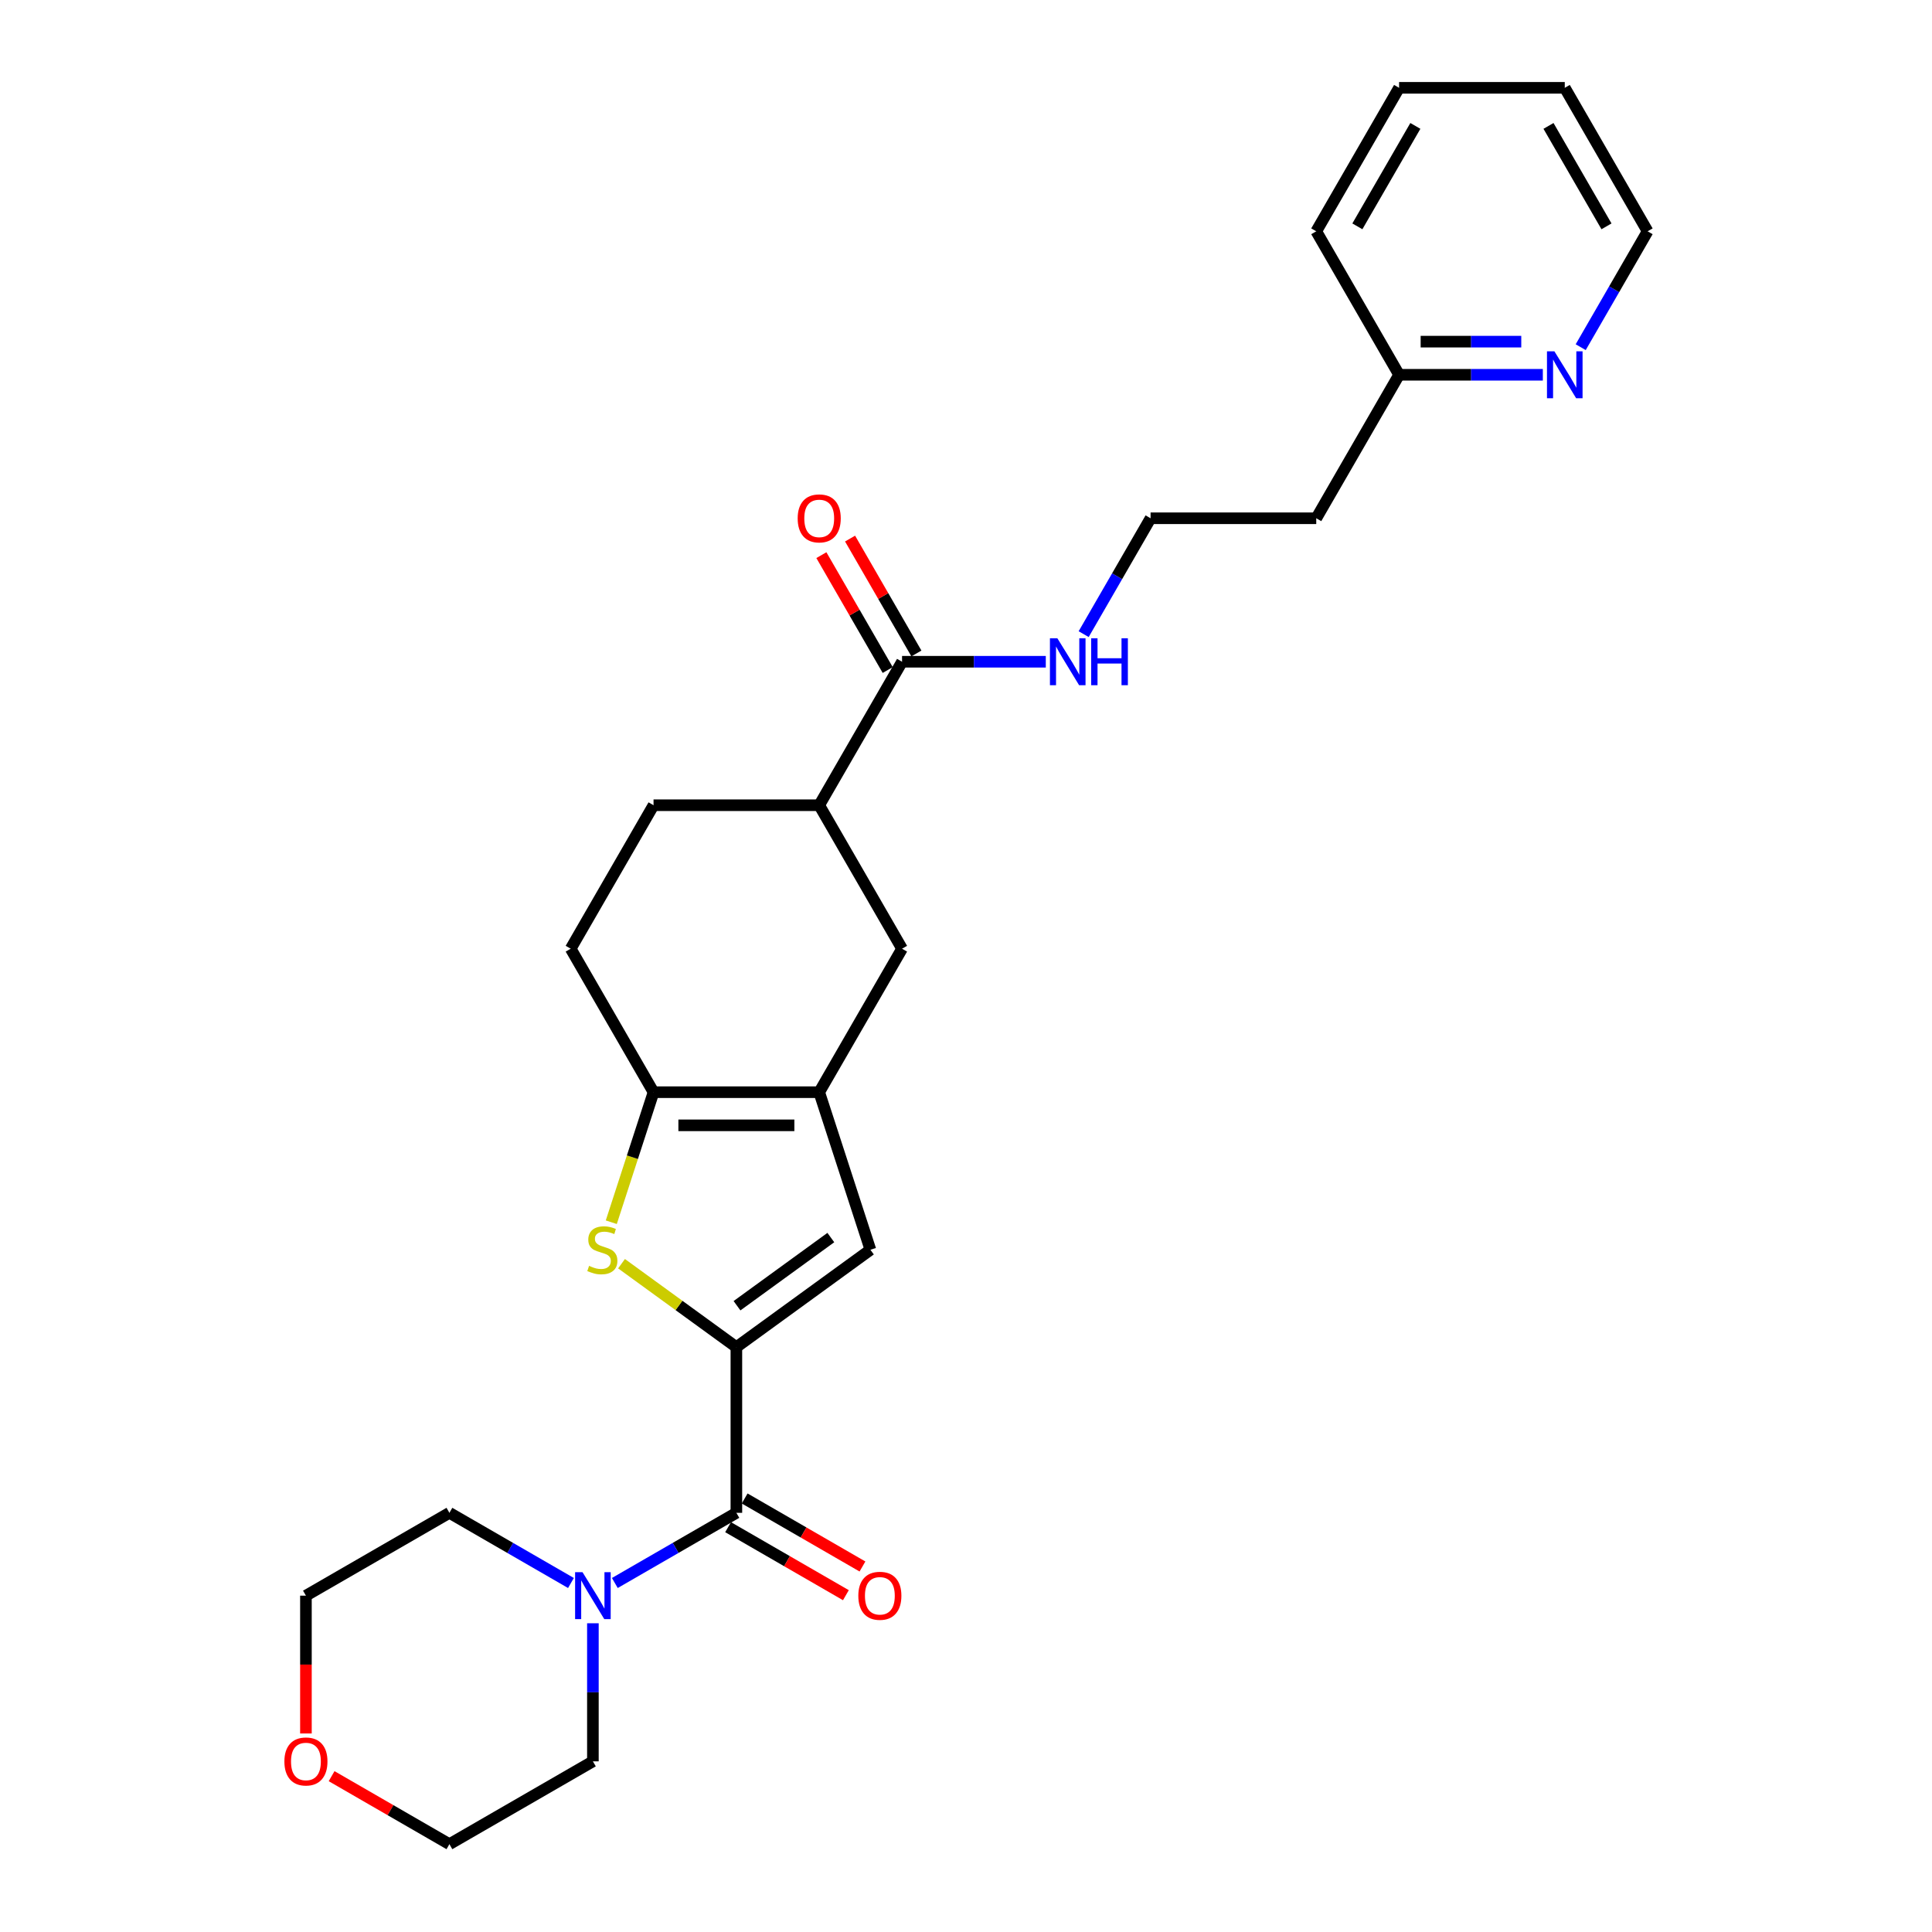 <?xml version='1.0' encoding='iso-8859-1'?>
<svg version='1.1' baseProfile='full'
              xmlns='http://www.w3.org/2000/svg'
                      xmlns:rdkit='http://www.rdkit.org/xml'
                      xmlns:xlink='http://www.w3.org/1999/xlink'
                  xml:space='preserve'
width='1000px' height='1000px' viewBox='0 0 1000 1000'>
<!-- END OF HEADER -->
<rect style='opacity:1.0;fill:#FFFFFF;stroke:none' width='1000' height='1000' x='0' y='0'> </rect>
<path class='bond-0' d='M 381.147,697.28 L 351.423,675.685' style='fill:none;fill-rule:evenodd;stroke:#000000;stroke-width:6px;stroke-linecap:butt;stroke-linejoin:miter;stroke-opacity:1' />
<path class='bond-0' d='M 351.423,675.685 L 321.7,654.09' style='fill:none;fill-rule:evenodd;stroke:#CCCC00;stroke-width:6px;stroke-linecap:butt;stroke-linejoin:miter;stroke-opacity:1' />
<path class='bond-2' d='M 381.147,697.28 L 381.147,783.035' style='fill:none;fill-rule:evenodd;stroke:#000000;stroke-width:6px;stroke-linecap:butt;stroke-linejoin:miter;stroke-opacity:1' />
<path class='bond-4' d='M 381.147,697.28 L 450.524,646.875' style='fill:none;fill-rule:evenodd;stroke:#000000;stroke-width:6px;stroke-linecap:butt;stroke-linejoin:miter;stroke-opacity:1' />
<path class='bond-4' d='M 381.472,675.844 L 430.036,640.56' style='fill:none;fill-rule:evenodd;stroke:#000000;stroke-width:6px;stroke-linecap:butt;stroke-linejoin:miter;stroke-opacity:1' />
<path class='bond-3' d='M 316.4,632.622 L 327.335,598.97' style='fill:none;fill-rule:evenodd;stroke:#CCCC00;stroke-width:6px;stroke-linecap:butt;stroke-linejoin:miter;stroke-opacity:1' />
<path class='bond-3' d='M 327.335,598.97 L 338.269,565.317' style='fill:none;fill-rule:evenodd;stroke:#000000;stroke-width:6px;stroke-linecap:butt;stroke-linejoin:miter;stroke-opacity:1' />
<path class='bond-1' d='M 424.024,565.317 L 450.524,646.875' style='fill:none;fill-rule:evenodd;stroke:#000000;stroke-width:6px;stroke-linecap:butt;stroke-linejoin:miter;stroke-opacity:1' />
<path class='bond-7' d='M 424.024,565.317 L 466.902,491.051' style='fill:none;fill-rule:evenodd;stroke:#000000;stroke-width:6px;stroke-linecap:butt;stroke-linejoin:miter;stroke-opacity:1' />
<path class='bond-27' d='M 424.024,565.317 L 338.269,565.317' style='fill:none;fill-rule:evenodd;stroke:#000000;stroke-width:6px;stroke-linecap:butt;stroke-linejoin:miter;stroke-opacity:1' />
<path class='bond-27' d='M 411.161,582.468 L 351.133,582.468' style='fill:none;fill-rule:evenodd;stroke:#000000;stroke-width:6px;stroke-linecap:butt;stroke-linejoin:miter;stroke-opacity:1' />
<path class='bond-5' d='M 381.147,783.035 L 349.691,801.197' style='fill:none;fill-rule:evenodd;stroke:#000000;stroke-width:6px;stroke-linecap:butt;stroke-linejoin:miter;stroke-opacity:1' />
<path class='bond-5' d='M 349.691,801.197 L 318.235,819.358' style='fill:none;fill-rule:evenodd;stroke:#0000FF;stroke-width:6px;stroke-linecap:butt;stroke-linejoin:miter;stroke-opacity:1' />
<path class='bond-9' d='M 376.859,790.462 L 407.346,808.064' style='fill:none;fill-rule:evenodd;stroke:#000000;stroke-width:6px;stroke-linecap:butt;stroke-linejoin:miter;stroke-opacity:1' />
<path class='bond-9' d='M 407.346,808.064 L 437.833,825.665' style='fill:none;fill-rule:evenodd;stroke:#FF0000;stroke-width:6px;stroke-linecap:butt;stroke-linejoin:miter;stroke-opacity:1' />
<path class='bond-9' d='M 385.435,775.609 L 415.922,793.21' style='fill:none;fill-rule:evenodd;stroke:#000000;stroke-width:6px;stroke-linecap:butt;stroke-linejoin:miter;stroke-opacity:1' />
<path class='bond-9' d='M 415.922,793.21 L 446.409,810.812' style='fill:none;fill-rule:evenodd;stroke:#FF0000;stroke-width:6px;stroke-linecap:butt;stroke-linejoin:miter;stroke-opacity:1' />
<path class='bond-10' d='M 338.269,565.317 L 295.392,491.051' style='fill:none;fill-rule:evenodd;stroke:#000000;stroke-width:6px;stroke-linecap:butt;stroke-linejoin:miter;stroke-opacity:1' />
<path class='bond-19' d='M 306.881,840.2 L 306.881,875.934' style='fill:none;fill-rule:evenodd;stroke:#0000FF;stroke-width:6px;stroke-linecap:butt;stroke-linejoin:miter;stroke-opacity:1' />
<path class='bond-19' d='M 306.881,875.934 L 306.881,911.668' style='fill:none;fill-rule:evenodd;stroke:#000000;stroke-width:6px;stroke-linecap:butt;stroke-linejoin:miter;stroke-opacity:1' />
<path class='bond-20' d='M 295.527,819.358 L 264.071,801.197' style='fill:none;fill-rule:evenodd;stroke:#0000FF;stroke-width:6px;stroke-linecap:butt;stroke-linejoin:miter;stroke-opacity:1' />
<path class='bond-20' d='M 264.071,801.197 L 232.615,783.035' style='fill:none;fill-rule:evenodd;stroke:#000000;stroke-width:6px;stroke-linecap:butt;stroke-linejoin:miter;stroke-opacity:1' />
<path class='bond-6' d='M 466.902,342.519 L 424.024,416.785' style='fill:none;fill-rule:evenodd;stroke:#000000;stroke-width:6px;stroke-linecap:butt;stroke-linejoin:miter;stroke-opacity:1' />
<path class='bond-12' d='M 474.328,338.231 L 457.162,308.499' style='fill:none;fill-rule:evenodd;stroke:#000000;stroke-width:6px;stroke-linecap:butt;stroke-linejoin:miter;stroke-opacity:1' />
<path class='bond-12' d='M 457.162,308.499 L 439.996,278.766' style='fill:none;fill-rule:evenodd;stroke:#FF0000;stroke-width:6px;stroke-linecap:butt;stroke-linejoin:miter;stroke-opacity:1' />
<path class='bond-12' d='M 459.475,346.806 L 442.309,317.074' style='fill:none;fill-rule:evenodd;stroke:#000000;stroke-width:6px;stroke-linecap:butt;stroke-linejoin:miter;stroke-opacity:1' />
<path class='bond-12' d='M 442.309,317.074 L 425.143,287.342' style='fill:none;fill-rule:evenodd;stroke:#FF0000;stroke-width:6px;stroke-linecap:butt;stroke-linejoin:miter;stroke-opacity:1' />
<path class='bond-14' d='M 466.902,342.519 L 504.102,342.519' style='fill:none;fill-rule:evenodd;stroke:#000000;stroke-width:6px;stroke-linecap:butt;stroke-linejoin:miter;stroke-opacity:1' />
<path class='bond-14' d='M 504.102,342.519 L 541.303,342.519' style='fill:none;fill-rule:evenodd;stroke:#0000FF;stroke-width:6px;stroke-linecap:butt;stroke-linejoin:miter;stroke-opacity:1' />
<path class='bond-8' d='M 466.902,491.051 L 424.024,416.785' style='fill:none;fill-rule:evenodd;stroke:#000000;stroke-width:6px;stroke-linecap:butt;stroke-linejoin:miter;stroke-opacity:1' />
<path class='bond-29' d='M 424.024,416.785 L 338.269,416.785' style='fill:none;fill-rule:evenodd;stroke:#000000;stroke-width:6px;stroke-linecap:butt;stroke-linejoin:miter;stroke-opacity:1' />
<path class='bond-13' d='M 295.392,491.051 L 338.269,416.785' style='fill:none;fill-rule:evenodd;stroke:#000000;stroke-width:6px;stroke-linecap:butt;stroke-linejoin:miter;stroke-opacity:1' />
<path class='bond-11' d='M 798.568,193.987 L 761.367,193.987' style='fill:none;fill-rule:evenodd;stroke:#0000FF;stroke-width:6px;stroke-linecap:butt;stroke-linejoin:miter;stroke-opacity:1' />
<path class='bond-11' d='M 761.367,193.987 L 724.167,193.987' style='fill:none;fill-rule:evenodd;stroke:#000000;stroke-width:6px;stroke-linecap:butt;stroke-linejoin:miter;stroke-opacity:1' />
<path class='bond-11' d='M 787.408,176.836 L 761.367,176.836' style='fill:none;fill-rule:evenodd;stroke:#0000FF;stroke-width:6px;stroke-linecap:butt;stroke-linejoin:miter;stroke-opacity:1' />
<path class='bond-11' d='M 761.367,176.836 L 735.327,176.836' style='fill:none;fill-rule:evenodd;stroke:#000000;stroke-width:6px;stroke-linecap:butt;stroke-linejoin:miter;stroke-opacity:1' />
<path class='bond-21' d='M 818.17,179.7 L 835.485,149.71' style='fill:none;fill-rule:evenodd;stroke:#0000FF;stroke-width:6px;stroke-linecap:butt;stroke-linejoin:miter;stroke-opacity:1' />
<path class='bond-21' d='M 835.485,149.71 L 852.8,119.721' style='fill:none;fill-rule:evenodd;stroke:#000000;stroke-width:6px;stroke-linecap:butt;stroke-linejoin:miter;stroke-opacity:1' />
<path class='bond-18' d='M 560.905,328.232 L 578.22,298.242' style='fill:none;fill-rule:evenodd;stroke:#0000FF;stroke-width:6px;stroke-linecap:butt;stroke-linejoin:miter;stroke-opacity:1' />
<path class='bond-18' d='M 578.22,298.242 L 595.534,268.253' style='fill:none;fill-rule:evenodd;stroke:#000000;stroke-width:6px;stroke-linecap:butt;stroke-linejoin:miter;stroke-opacity:1' />
<path class='bond-15' d='M 158.349,897.244 L 158.349,861.578' style='fill:none;fill-rule:evenodd;stroke:#FF0000;stroke-width:6px;stroke-linecap:butt;stroke-linejoin:miter;stroke-opacity:1' />
<path class='bond-15' d='M 158.349,861.578 L 158.349,825.913' style='fill:none;fill-rule:evenodd;stroke:#000000;stroke-width:6px;stroke-linecap:butt;stroke-linejoin:miter;stroke-opacity:1' />
<path class='bond-28' d='M 171.641,919.342 L 202.128,936.944' style='fill:none;fill-rule:evenodd;stroke:#FF0000;stroke-width:6px;stroke-linecap:butt;stroke-linejoin:miter;stroke-opacity:1' />
<path class='bond-28' d='M 202.128,936.944 L 232.615,954.545' style='fill:none;fill-rule:evenodd;stroke:#000000;stroke-width:6px;stroke-linecap:butt;stroke-linejoin:miter;stroke-opacity:1' />
<path class='bond-16' d='M 724.167,193.987 L 681.289,268.253' style='fill:none;fill-rule:evenodd;stroke:#000000;stroke-width:6px;stroke-linecap:butt;stroke-linejoin:miter;stroke-opacity:1' />
<path class='bond-24' d='M 724.167,193.987 L 681.289,119.721' style='fill:none;fill-rule:evenodd;stroke:#000000;stroke-width:6px;stroke-linecap:butt;stroke-linejoin:miter;stroke-opacity:1' />
<path class='bond-17' d='M 681.289,268.253 L 595.534,268.253' style='fill:none;fill-rule:evenodd;stroke:#000000;stroke-width:6px;stroke-linecap:butt;stroke-linejoin:miter;stroke-opacity:1' />
<path class='bond-23' d='M 306.881,911.668 L 232.615,954.545' style='fill:none;fill-rule:evenodd;stroke:#000000;stroke-width:6px;stroke-linecap:butt;stroke-linejoin:miter;stroke-opacity:1' />
<path class='bond-22' d='M 232.615,783.035 L 158.349,825.913' style='fill:none;fill-rule:evenodd;stroke:#000000;stroke-width:6px;stroke-linecap:butt;stroke-linejoin:miter;stroke-opacity:1' />
<path class='bond-30' d='M 852.8,119.721 L 809.922,45.455' style='fill:none;fill-rule:evenodd;stroke:#000000;stroke-width:6px;stroke-linecap:butt;stroke-linejoin:miter;stroke-opacity:1' />
<path class='bond-30' d='M 831.515,117.156 L 801.5,65.17' style='fill:none;fill-rule:evenodd;stroke:#000000;stroke-width:6px;stroke-linecap:butt;stroke-linejoin:miter;stroke-opacity:1' />
<path class='bond-26' d='M 681.289,119.721 L 724.167,45.455' style='fill:none;fill-rule:evenodd;stroke:#000000;stroke-width:6px;stroke-linecap:butt;stroke-linejoin:miter;stroke-opacity:1' />
<path class='bond-26' d='M 702.574,117.156 L 732.589,65.17' style='fill:none;fill-rule:evenodd;stroke:#000000;stroke-width:6px;stroke-linecap:butt;stroke-linejoin:miter;stroke-opacity:1' />
<path class='bond-25' d='M 809.922,45.455 L 724.167,45.455' style='fill:none;fill-rule:evenodd;stroke:#000000;stroke-width:6px;stroke-linecap:butt;stroke-linejoin:miter;stroke-opacity:1' />
<path  class='atom-1' d='M 304.909 655.21
Q 305.183 655.313, 306.315 655.793
Q 307.447 656.274, 308.682 656.582
Q 309.951 656.857, 311.186 656.857
Q 313.485 656.857, 314.822 655.759
Q 316.16 654.627, 316.16 652.672
Q 316.16 651.334, 315.474 650.511
Q 314.822 649.688, 313.793 649.242
Q 312.764 648.796, 311.049 648.281
Q 308.888 647.629, 307.585 647.012
Q 306.315 646.395, 305.389 645.091
Q 304.497 643.788, 304.497 641.592
Q 304.497 638.539, 306.556 636.653
Q 308.648 634.766, 312.764 634.766
Q 315.577 634.766, 318.767 636.104
L 317.978 638.745
Q 315.062 637.545, 312.867 637.545
Q 310.5 637.545, 309.197 638.539
Q 307.893 639.5, 307.928 641.181
Q 307.928 642.484, 308.579 643.273
Q 309.265 644.062, 310.226 644.508
Q 311.221 644.954, 312.867 645.468
Q 315.062 646.154, 316.366 646.84
Q 317.669 647.527, 318.596 648.933
Q 319.556 650.305, 319.556 652.672
Q 319.556 656.033, 317.292 657.851
Q 315.062 659.635, 311.324 659.635
Q 309.163 659.635, 307.516 659.155
Q 305.904 658.709, 303.983 657.92
L 304.909 655.21
' fill='#CCCC00'/>
<path  class='atom-6' d='M 301.512 813.77
L 309.471 826.633
Q 310.259 827.902, 311.529 830.201
Q 312.798 832.499, 312.866 832.636
L 312.866 813.77
L 316.091 813.77
L 316.091 838.056
L 312.764 838.056
L 304.222 823.992
Q 303.228 822.345, 302.164 820.459
Q 301.135 818.572, 300.826 817.989
L 300.826 838.056
L 297.671 838.056
L 297.671 813.77
L 301.512 813.77
' fill='#0000FF'/>
<path  class='atom-10' d='M 444.265 825.981
Q 444.265 820.15, 447.146 816.891
Q 450.027 813.633, 455.413 813.633
Q 460.798 813.633, 463.68 816.891
Q 466.561 820.15, 466.561 825.981
Q 466.561 831.881, 463.645 835.243
Q 460.73 838.57, 455.413 838.57
Q 450.062 838.57, 447.146 835.243
Q 444.265 831.916, 444.265 825.981
M 455.413 835.826
Q 459.117 835.826, 461.107 833.356
Q 463.131 830.852, 463.131 825.981
Q 463.131 821.214, 461.107 818.812
Q 459.117 816.377, 455.413 816.377
Q 451.708 816.377, 449.684 818.778
Q 447.695 821.179, 447.695 825.981
Q 447.695 830.887, 449.684 833.356
Q 451.708 835.826, 455.413 835.826
' fill='#FF0000'/>
<path  class='atom-12' d='M 804.554 181.844
L 812.512 194.707
Q 813.301 195.976, 814.57 198.274
Q 815.839 200.573, 815.908 200.71
L 815.908 181.844
L 819.132 181.844
L 819.132 206.13
L 815.805 206.13
L 807.264 192.066
Q 806.269 190.419, 805.205 188.533
Q 804.176 186.646, 803.868 186.063
L 803.868 206.13
L 800.712 206.13
L 800.712 181.844
L 804.554 181.844
' fill='#0000FF'/>
<path  class='atom-13' d='M 412.876 268.321
Q 412.876 262.49, 415.758 259.231
Q 418.639 255.973, 424.024 255.973
Q 429.41 255.973, 432.291 259.231
Q 435.172 262.49, 435.172 268.321
Q 435.172 274.221, 432.257 277.583
Q 429.341 280.91, 424.024 280.91
Q 418.673 280.91, 415.758 277.583
Q 412.876 274.256, 412.876 268.321
M 424.024 278.166
Q 427.729 278.166, 429.718 275.696
Q 431.742 273.192, 431.742 268.321
Q 431.742 263.553, 429.718 261.152
Q 427.729 258.717, 424.024 258.717
Q 420.32 258.717, 418.296 261.118
Q 416.306 263.519, 416.306 268.321
Q 416.306 273.226, 418.296 275.696
Q 420.32 278.166, 424.024 278.166
' fill='#FF0000'/>
<path  class='atom-15' d='M 547.289 330.376
L 555.247 343.239
Q 556.036 344.508, 557.305 346.806
Q 558.574 349.105, 558.643 349.242
L 558.643 330.376
L 561.867 330.376
L 561.867 354.662
L 558.54 354.662
L 549.998 340.598
Q 549.004 338.951, 547.94 337.065
Q 546.911 335.178, 546.603 334.595
L 546.603 354.662
L 543.447 354.662
L 543.447 330.376
L 547.289 330.376
' fill='#0000FF'/>
<path  class='atom-15' d='M 564.783 330.376
L 568.076 330.376
L 568.076 340.701
L 580.493 340.701
L 580.493 330.376
L 583.786 330.376
L 583.786 354.662
L 580.493 354.662
L 580.493 343.445
L 568.076 343.445
L 568.076 354.662
L 564.783 354.662
L 564.783 330.376
' fill='#0000FF'/>
<path  class='atom-16' d='M 147.2 911.737
Q 147.2 905.905, 150.082 902.647
Q 152.963 899.388, 158.349 899.388
Q 163.734 899.388, 166.615 902.647
Q 169.497 905.905, 169.497 911.737
Q 169.497 917.636, 166.581 920.998
Q 163.665 924.325, 158.349 924.325
Q 152.998 924.325, 150.082 920.998
Q 147.2 917.671, 147.2 911.737
M 158.349 921.581
Q 162.053 921.581, 164.043 919.111
Q 166.067 916.607, 166.067 911.737
Q 166.067 906.969, 164.043 904.567
Q 162.053 902.132, 158.349 902.132
Q 154.644 902.132, 152.62 904.533
Q 150.631 906.934, 150.631 911.737
Q 150.631 916.642, 152.62 919.111
Q 154.644 921.581, 158.349 921.581
' fill='#FF0000'/>
</svg>
